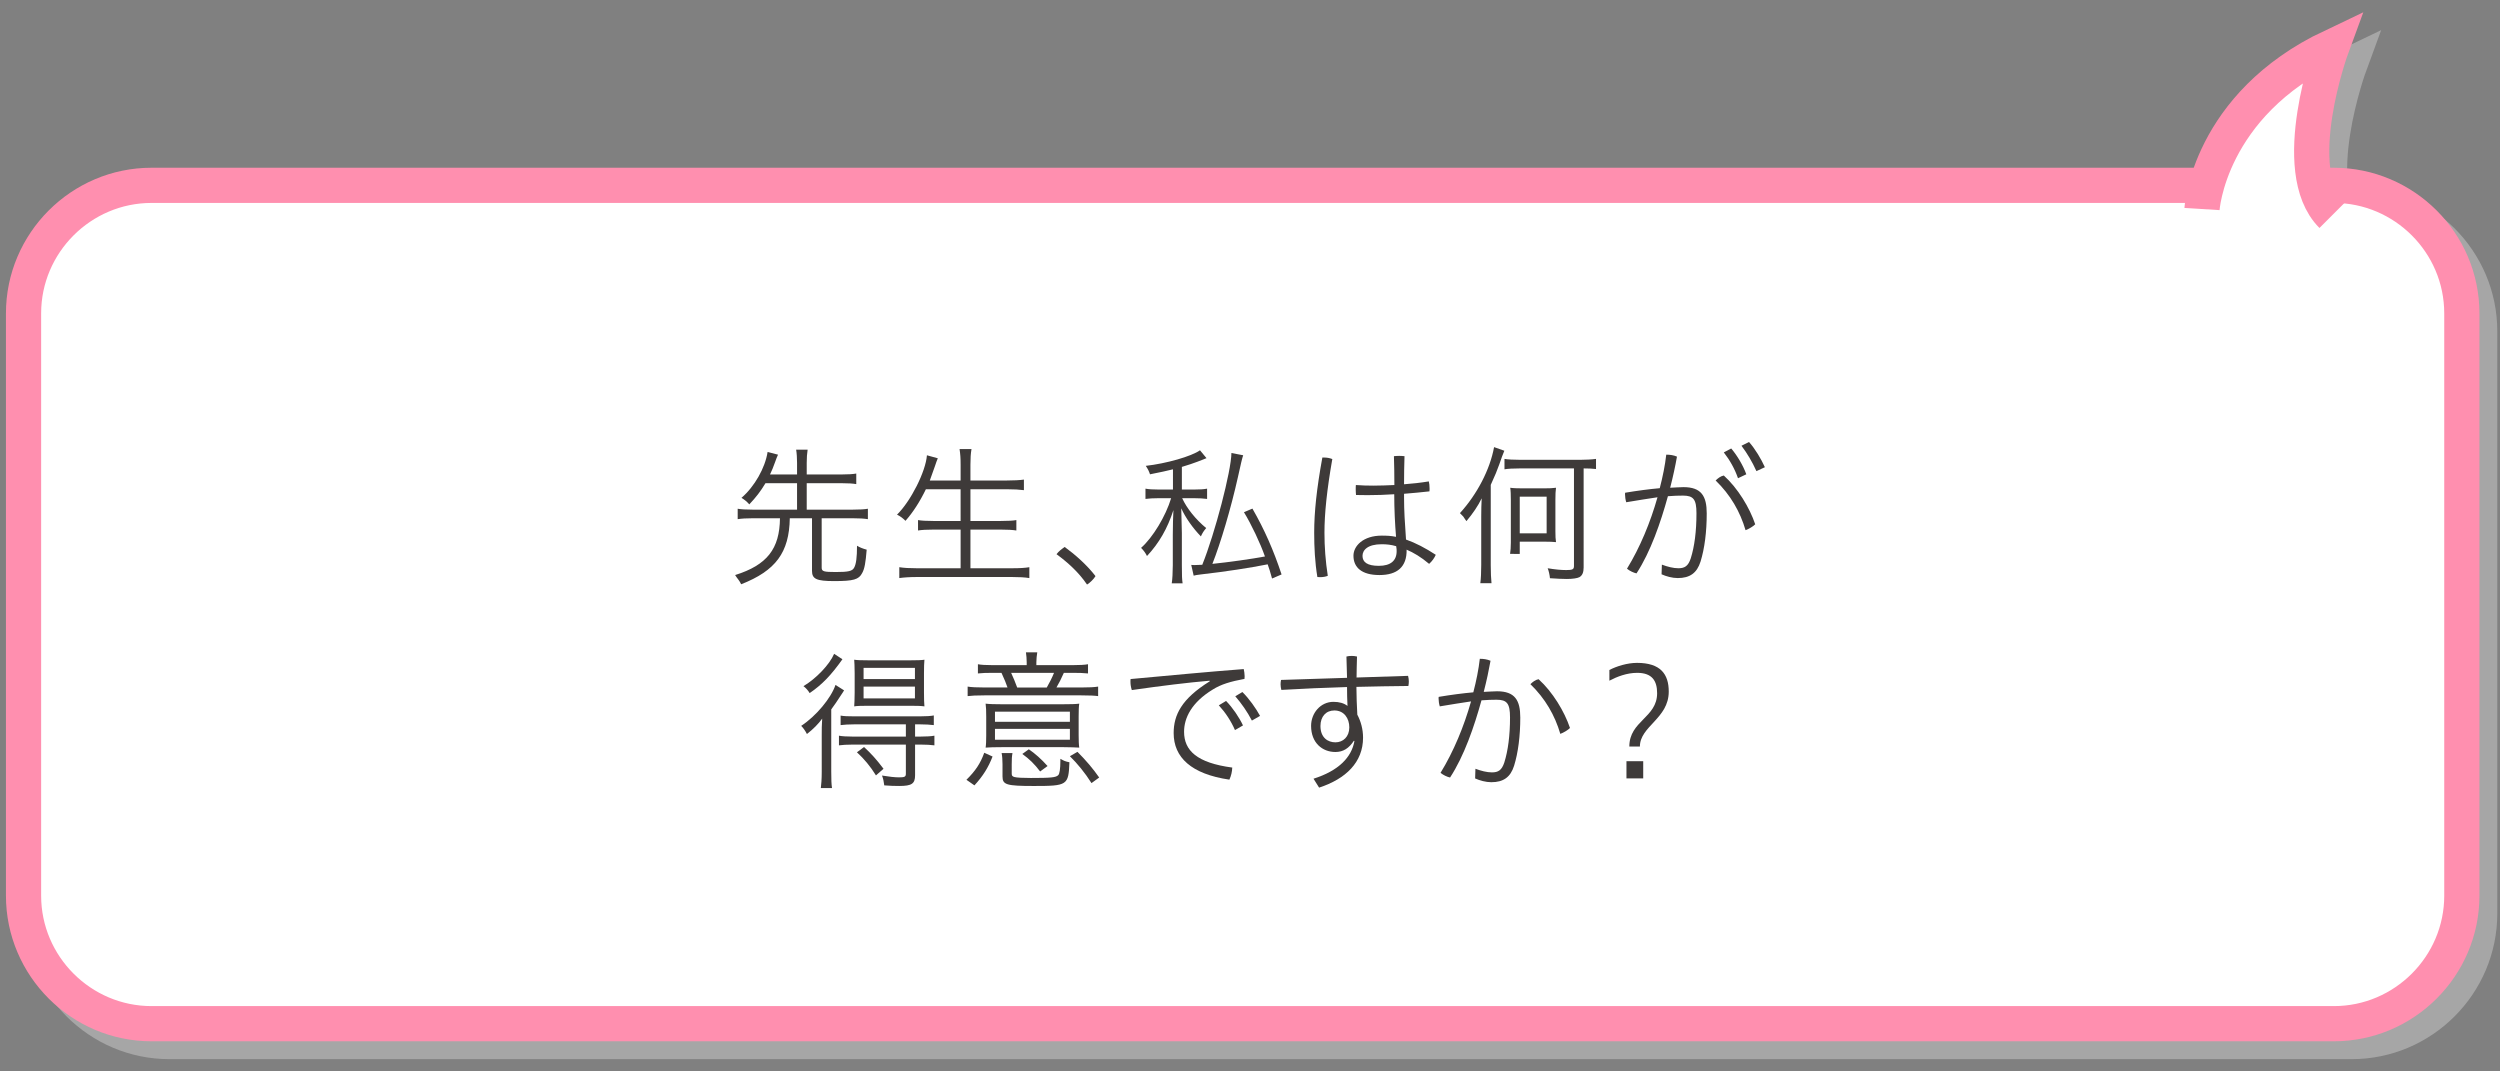 <?xml version="1.0" encoding="utf-8"?>
<!-- Generator: Adobe Illustrator 23.0.3, SVG Export Plug-In . SVG Version: 6.00 Build 0)  -->
<svg version="1.1" id="レイヤー_1" xmlns="http://www.w3.org/2000/svg" xmlns:xlink="http://www.w3.org/1999/xlink" x="0px"
	 y="0px" width="420px" height="180px" viewBox="0 0 420 180" style="enable-background:new 0 0 420 180;" xml:space="preserve">
<rect x="0" y="0" width="420" height="180" fill="#808080" stroke="none"/>
<style type="text/css">
	.st0{opacity:0.5;}
	.st1{fill:#CCCCCC;}
	.st2{fill:none;stroke:#CCCCCC;stroke-width:5.913;stroke-miterlimit:10;}
	.st3{fill:#FFFFFF;}
	.st4{fill:none;stroke:#FF8FAF;stroke-width:5.913;stroke-miterlimit:10;}
	.st5{fill:#3E3A39;}
</style>
<g class="st0">
	<g>
		<path class="st1" d="M416.589,153.478c0,11.827-9.676,21.503-21.503,21.503H28.458
			c-11.827,0-21.503-9.676-21.503-21.503v-97.839c0-11.827,9.676-21.503,21.503-21.503h366.628
			c11.827,0,21.503,9.676,21.503,21.503V153.478z"/>
		<path class="st2" d="M416.589,153.478c0,11.827-9.676,21.503-21.503,21.503H28.458
			c-11.827,0-21.503-9.676-21.503-21.503v-97.839c0-11.827,9.676-21.503,21.503-21.503h366.628
			c11.827,0,21.503,9.676,21.503,21.503V153.478z"/>
	</g>
	<g>
		<path class="st1" d="M372.933,38.116c0,0,1.092-17.46,21.826-27.282c0,0-7.64,20.735,0,28.374"/>
		<path class="st2" d="M372.933,38.116c0,0,1.092-17.46,21.826-27.282c0,0-7.64,20.735,0,28.374"/>
	</g>
</g>
<g>
	<g>
		<path class="st3" d="M413.589,150.478c0,11.827-9.676,21.503-21.503,21.503H25.458
			c-11.827,0-21.503-9.676-21.503-21.503v-97.839c0-11.827,9.676-21.503,21.503-21.503h366.628
			c11.827,0,21.503,9.676,21.503,21.503V150.478z"/>
		<path class="st4" d="M413.589,150.478c0,11.827-9.676,21.503-21.503,21.503H25.458
			c-11.827,0-21.503-9.676-21.503-21.503v-97.839c0-11.827,9.676-21.503,21.503-21.503h366.628
			c11.827,0,21.503,9.676,21.503,21.503V150.478z"/>
	</g>
	<g>
		<path class="st3" d="M369.933,35.116c0,0,1.092-17.46,21.826-27.282c0,0-7.64,20.735,0,28.374"/>
		<path class="st4" d="M369.933,35.116c0,0,1.092-17.46,21.826-27.282c0,0-7.64,20.735,0,28.374"/>
	</g>
</g>
<g>
	<g>
		<path class="st5" d="M128.6,81.18c-0.863,1.421-1.548,2.309-2.715,3.552c-0.457-0.507-0.812-0.787-1.32-1.091
			c2.208-1.903,3.984-5.049,4.391-7.714l1.751,0.457c-0.152,0.304-0.33,0.787-0.482,1.218
			c-0.33,0.914-0.533,1.421-0.862,2.106h4.542v-1.954c0-0.787-0.051-1.599-0.152-2.208h1.929
			c-0.102,0.66-0.152,1.345-0.152,2.208v1.954h5.938c1.065,0,1.802-0.051,2.386-0.152v1.776
			c-0.584-0.101-1.27-0.152-2.386-0.152h-5.938v4.441h7.714c1.167,0,2.03-0.051,2.562-0.152v1.751
			c-0.659-0.101-1.421-0.152-2.562-0.152h-5.202v8.297c0,0.634,0.33,0.736,2.386,0.736
			c2.105,0,2.766-0.152,3.07-0.736c0.33-0.584,0.481-1.7,0.481-3.679
			c0.457,0.28,0.965,0.482,1.625,0.66c-0.178,2.182-0.355,3.223-0.762,3.933
			c-0.559,1.091-1.472,1.345-4.694,1.345c-2.994,0-3.731-0.355-3.731-1.726v-8.83h-3.731
			c-0.1,5.76-2.359,8.805-8.171,11.089c-0.177-0.355-0.304-0.558-0.456-0.761l-0.305-0.406
			c0-0.025-0.127-0.203-0.254-0.381c5.355-1.675,7.485-4.39,7.536-9.541h-4.567
			c-1.116,0-1.878,0.051-2.537,0.152v-1.751c0.533,0.101,1.421,0.152,2.537,0.152h7.436v-4.441H128.6z"/>
		<path class="st5" d="M155.547,82.195c-0.989,2.055-2.183,3.908-3.426,5.303c-0.457-0.457-0.862-0.761-1.421-1.04
			c2.309-2.258,4.821-7.232,5.024-9.972l1.827,0.507c-0.102,0.254-0.33,0.812-0.482,1.319
			c-0.102,0.33-0.203,0.609-0.508,1.421c-0.126,0.355-0.227,0.609-0.354,0.99h5.176v-2.639
			c0-1.167-0.05-1.776-0.177-2.639h2.004c-0.127,0.761-0.178,1.523-0.178,2.639v2.639h6.142
			c1.142,0,2.106-0.051,2.842-0.152v1.776c-0.838-0.101-1.573-0.152-2.816-0.152h-6.167v5.329h5.05
			c1.193,0,2.157-0.051,2.665-0.152v1.751c-0.635-0.101-1.446-0.152-2.665-0.152h-5.05v6.496h6.953
			c1.319,0,2.208-0.051,2.943-0.178v1.827c-0.761-0.127-1.726-0.178-2.918-0.178h-15.961
			c-1.243,0-2.259,0.076-2.969,0.178v-1.827c0.812,0.127,1.675,0.178,2.943,0.178h7.358v-6.496h-4.517
			c-1.192,0-2.029,0.051-2.639,0.152v-1.751c0.533,0.102,1.421,0.152,2.613,0.152h4.542V82.195H155.547z"/>
		<path class="st5" d="M178.866,91.888c1.776,1.294,3.756,3.045,5.177,4.898
			c-0.254,0.457-0.913,1.116-1.421,1.421c-1.395-2.056-3.223-3.705-5.126-5.101
			C177.876,92.599,178.333,92.269,178.866,91.888z"/>
		<path class="st5" d="M197.058,78.845c-1.065,0.254-2.005,0.482-3.857,0.838
			c-0.178-0.533-0.355-0.888-0.711-1.421c3.426-0.38,7.688-1.599,9.109-2.613l1.092,1.319
			c-0.203,0.076-0.279,0.102-0.559,0.228l-0.989,0.381c-0.66,0.254-1.497,0.533-2.589,0.863v3.806h1.929
			c1.142,0,1.776-0.051,2.309-0.152v1.726c-0.559-0.076-1.371-0.127-2.335-0.127h-1.853
			c0.787,1.726,2.284,3.578,4.035,5.024c-0.432,0.507-0.635,0.838-0.889,1.396
			c-1.319-1.345-2.613-3.172-3.299-4.72c0.025,1.192,0.076,2.588,0.102,4.162v5.405
			c0,1.776,0.025,2.36,0.127,3.045h-1.827c0.127-0.863,0.152-1.649,0.178-3.045V89.833
			c0-1.446,0.051-3.172,0.102-4.136c-0.989,3.071-2.41,5.557-4.44,7.714
			c-0.229-0.482-0.559-0.939-0.99-1.37c1.98-1.75,4.137-5.329,5.05-8.348h-1.978
			c-1.016,0-1.751,0.051-2.335,0.127v-1.726c0.584,0.101,1.167,0.152,2.36,0.152h2.258V78.845z
			 M208.858,76.486c-0.102,0.279-0.127,0.406-0.229,0.787c-0.025,0.101-0.076,0.279-0.102,0.406
			c-0.178,0.812-0.355,1.649-0.559,2.487c-1.167,5.228-2.918,11.114-4.288,14.565
			c2.74-0.279,6.674-0.837,8.831-1.243c-0.787-2.233-2.284-5.405-3.527-7.435l1.421-0.609
			c2.03,3.527,3.553,7.003,4.898,11.063l-1.599,0.685c-0.33-1.193-0.457-1.599-0.736-2.385
			c-2.918,0.584-7.003,1.218-11.241,1.7c-0.634,0.076-0.913,0.127-1.192,0.203l-0.406-1.802
			c0.229,0.025,0.33,0.025,0.533,0.025c0.355,0,0.837-0.025,1.319-0.05
			c2.132-5.278,4.872-15.784,4.898-18.778L208.858,76.486z"/>
		<path class="st5" d="M222.432,76.866c0.482,0,0.939,0.076,1.396,0.254
			c-0.913,5.227-1.319,9.161-1.319,12.384c0,2.36,0.178,4.77,0.559,7.232
			c-0.355,0.152-0.838,0.228-1.295,0.228c-0.152,0-0.304,0-0.456-0.025c-0.406-2.462-0.533-4.973-0.533-7.435
			c0-3.451,0.406-7.359,1.37-12.637C222.254,76.866,222.331,76.866,222.432,76.866z M234.232,83.032
			c-1.497,0.102-2.969,0.152-4.467,0.152c-0.634,0-1.294,0-1.953-0.025c-0.025-0.279-0.051-0.609-0.051-0.913
			c0-0.254,0-0.533,0.025-0.761c0.989,0.076,1.953,0.102,2.943,0.102c1.167,0,2.334-0.051,3.527-0.102
			c0-1.649-0.025-3.197-0.076-4.847c0.254-0.025,0.558-0.05,0.888-0.05c0.305,0,0.635,0.025,0.889,0.05
			c-0.051,1.574-0.076,3.146-0.076,4.72c1.37-0.101,2.766-0.254,4.161-0.482
			c0.076,0.304,0.127,0.736,0.127,1.192c0,0.152,0,0.33-0.025,0.482c-1.421,0.152-2.867,0.304-4.263,0.406
			c0,0.203,0,0.406,0,0.634c0,2.208,0.127,4.212,0.329,7.055c1.599,0.558,3.299,1.446,4.999,2.563
			c-0.253,0.558-0.583,1.04-1.116,1.522c-1.345-1.142-2.639-1.903-3.781-2.385
			c0.051,2.893-1.573,4.263-4.567,4.263c-2.969,0-4.364-1.269-4.364-3.248c0-1.649,1.649-3.375,4.745-3.375
			c0.811,0,1.522,0.025,2.41,0.203C234.359,88.082,234.232,85.494,234.232,83.032z M232.125,91.432
			c-2.335,0-3.223,0.964-3.223,1.954c0,1.04,0.786,1.675,2.74,1.675c1.979,0,2.994-0.863,2.994-2.462
			c0-0.177,0-0.457-0.076-0.838C233.699,91.508,232.962,91.432,232.125,91.432z"/>
		<path class="st5" d="M248.695,97.978c0.102-0.761,0.152-1.853,0.152-3.07v-8.196
			c0-1.142,0.025-1.929,0.076-2.994c-0.608,1.269-1.497,2.563-2.562,3.832L246.158,87.27
			c-0.305-0.482-0.305-0.507-0.889-1.065c2.868-3.147,5.05-7.308,5.735-11.089l1.726,0.609
			c-0.33,0.812-0.432,1.065-0.838,2.258c-0.405,1.142-0.685,1.802-1.446,3.477v13.5
			c0,1.192,0.051,2.334,0.127,3.02H248.695z M266.052,95.314c0,0.863-0.228,1.371-0.711,1.649
			c-0.33,0.178-1.142,0.305-2.107,0.305c-0.761,0-1.7-0.051-2.842-0.127
			c-0.051-0.558-0.203-1.243-0.381-1.675c1.219,0.203,2.233,0.305,3.121,0.305
			c1.066,0,1.295-0.127,1.295-0.685V78.693h-9.06c-1.142,0-2.081,0.051-2.613,0.152v-1.751
			c0.507,0.102,1.599,0.153,2.588,0.153h10.201c0.761,0,1.954-0.051,2.588-0.153v1.7
			c-0.735-0.076-1.294-0.101-2.08-0.101V95.314z M253.694,93.056c0.076-0.457,0.127-1.193,0.127-1.903v-7.156
			c0-0.837-0.025-1.599-0.102-2.055c0.457,0.076,1.243,0.102,2.107,0.102h3.502
			c0.939,0,1.548-0.026,2.08-0.102c-0.075,0.558-0.101,1.091-0.101,2.004v5.303
			c0,0.863,0.025,1.32,0.101,1.827c-0.532-0.051-1.04-0.076-1.877-0.076h-4.213v2.055H253.694z
			 M255.318,89.605h4.517v-6.166h-4.517V89.605z"/>
		<path class="st5" d="M279.195,94.857c0.939,0.355,1.929,0.609,2.766,0.609c1.066,0,1.649-0.355,2.081-1.649
			c0.635-2.005,0.964-4.568,0.964-7.587c0-2.334-0.507-2.969-2.258-2.969c-0.736,0-1.573,0.025-2.538,0.102
			c-1.218,4.415-2.918,9.364-5.277,12.967c-0.482-0.102-1.143-0.406-1.599-0.787
			c2.207-3.603,3.933-7.79,5.126-12.002c-1.6,0.254-3.4,0.507-5.253,0.837
			c-0.127-0.406-0.203-0.939-0.203-1.32c0-0.101,0-0.203,0.025-0.28c2.132-0.355,4.085-0.609,5.81-0.761
			c0.508-1.954,0.889-3.831,1.092-5.633c0.608,0,1.218,0.076,1.801,0.33
			c-0.278,1.573-0.659,3.35-1.142,5.228c0.787-0.026,1.522-0.102,2.233-0.102
			c3.019,0,3.907,1.522,3.907,4.415c0,3.07-0.354,5.887-1.04,8.095c-0.609,1.929-1.802,2.766-3.832,2.766
			c-0.913,0-1.928-0.279-2.715-0.634L279.195,94.857z M289.599,79.886c2.359,2.132,4.339,5.405,5.277,8.196
			c-0.304,0.33-1.065,0.787-1.624,0.99c-0.913-3.121-2.537-5.938-5.024-8.349
			C288.584,80.368,289.066,79.987,289.599,79.886z M290.842,75.344c1.04,1.218,2.03,2.918,2.537,4.339
			l-1.396,0.66c-0.532-1.548-1.37-3.045-2.385-4.339L290.842,75.344z M293.836,74.252
			c1.04,1.167,2.056,2.893,2.664,4.238l-1.421,0.66c-0.71-1.573-1.522-2.943-2.512-4.263
			L293.836,74.252z"/>
		<path class="st5" d="M138.051,123.62c0-1.117,0-1.776,0.076-2.893c-0.583,0.838-1.548,1.802-2.562,2.588
			c-0.305-0.584-0.609-1.015-0.965-1.37c2.487-1.624,5.024-4.669,5.761-6.877l1.446,0.913
			c-0.178,0.254-0.178,0.279-0.254,0.406c-0.178,0.279-0.381,0.584-0.609,0.914
			c-0.228,0.406-0.685,1.015-1.294,1.877v10.455c0,1.294,0.025,2.106,0.127,2.766h-1.878
			c0.076-0.558,0.152-1.523,0.152-2.715V123.62z M141.528,110.755c-1.929,2.716-3.426,4.263-5.506,5.684
			c-0.254-0.432-0.635-0.863-1.041-1.167c2.132-1.269,4.39-3.629,5.151-5.43L141.528,110.755z M143.507,121.691
			c-0.812,0-1.776,0.051-2.284,0.127v-1.599c0.533,0.102,1.219,0.127,2.284,0.127h11.038
			c1.04,0,1.827-0.051,2.335-0.152v1.624c-0.533-0.076-1.497-0.127-2.31-0.127h-0.837v2.055h0.913
			c1.015,0,1.802-0.051,2.335-0.152v1.624c-0.533-0.076-1.421-0.127-2.31-0.127h-0.938v5.151
			c0,1.421-0.559,1.802-2.665,1.802c-0.812,0-1.599-0.025-2.512-0.101c-0.076-0.634-0.178-1.142-0.381-1.65
			c1.218,0.203,2.208,0.304,2.867,0.304c0.94,0,1.143-0.101,1.143-0.609v-4.897H143.228
			c-0.913,0-1.726,0.051-2.284,0.127v-1.624c0.482,0.101,1.32,0.152,2.284,0.152h8.958v-2.055H143.507z
			 M145.841,118.57c-1.116,0-1.928,0.025-2.334,0.102c0.051-0.584,0.051-1.015,0.076-2.334v-3.248
			c-0.025-1.294-0.025-1.675-0.076-2.258c0.482,0.076,1.142,0.102,2.41,0.102h7.029
			c1.167,0,1.929-0.026,2.36-0.102c-0.051,0.457-0.076,1.294-0.076,2.309v3.223
			c0,1.04,0.025,1.853,0.076,2.309c-0.457-0.076-1.32-0.102-2.31-0.102H145.841z M147.162,130.268
			c-0.94-1.523-2.005-2.792-3.197-3.882l1.192-0.888c1.243,1.142,2.081,2.081,3.274,3.654
			L147.162,130.268z M145.081,114.079h8.628v-1.878h-8.628V114.079z M145.081,117.327h8.628v-1.979h-8.628
			V117.327z"/>
		<path class="st5" d="M162.36,131.004c1.522-1.497,2.36-2.766,2.994-4.542l1.395,0.634
			c-0.71,1.853-1.624,3.299-3.045,4.847L162.36,131.004z M172.485,111.262c0-0.533-0.051-1.167-0.127-1.675
			h1.903c-0.076,0.457-0.152,1.142-0.152,1.675v0.482h6.115c1.167,0,2.03-0.051,2.562-0.153v1.548
			c-0.761-0.076-1.497-0.102-2.562-0.102h-1.497c-0.432,0.99-0.838,1.776-1.243,2.462h4.085
			c1.472,0,2.284-0.051,2.918-0.152v1.599c-0.532-0.076-1.396-0.127-2.943-0.127h-16.062
			c-1.446,0-2.334,0.051-2.918,0.127v-1.599c0.584,0.102,1.548,0.152,2.969,0.152h3.731
			c-0.254-0.736-0.482-1.294-1.016-2.462h-1.522c-1.065,0-1.7,0.025-2.436,0.102v-1.548
			c0.482,0.102,1.345,0.153,2.461,0.153h5.735V111.262z M168.323,125.523c-1.167,0-2.131,0.025-2.74,0.076
			c0.076-0.457,0.102-1.167,0.102-2.03v-3.147c0-0.964-0.025-1.7-0.102-2.208
			c0.609,0.076,1.573,0.101,2.766,0.101h10.15c1.395,0,2.259-0.025,2.816-0.101
			c-0.076,0.431-0.102,1.167-0.102,2.157v3.121c0,0.888,0.025,1.624,0.102,2.106
			c-0.862-0.051-1.243-0.051-2.664-0.076H168.323z M167.156,121.26h12.586V119.56h-12.586V121.26z M167.156,124.28
			h12.586v-1.827h-12.586V124.28z M169.972,129.989c0,0.33,0.102,0.457,0.482,0.559
			c0.432,0.101,1.294,0.152,2.715,0.152c3.375,0,4.238-0.076,4.619-0.482
			c0.227-0.203,0.354-1.091,0.354-2.335c0-0.127,0-0.228,0-0.406c0.635,0.355,0.787,0.431,1.522,0.584
			c-0.152,3.857-0.329,3.984-5.963,3.984c-4.618,0-5.278-0.203-5.278-1.599v-2.055
			c0-0.66-0.051-1.472-0.152-1.878h1.827c-0.102,0.558-0.127,1.015-0.127,1.878V129.989z M175.86,115.5
			c0.431-0.736,0.888-1.649,1.218-2.462h-7.207c0.305,0.634,0.762,1.751,1.016,2.462H175.86z M174.743,129.609
			c-0.964-1.269-1.801-2.081-2.994-2.944l1.092-0.787c1.015,0.685,2.131,1.675,3.147,2.817L174.743,129.609z
			 M183.371,131.562c-1.091-1.726-2.359-3.273-3.629-4.517l1.27-0.736
			c1.395,1.395,2.613,2.816,3.653,4.314L183.371,131.562z"/>
		<path class="st5" d="M203.213,114.358c-3.781,0.33-7.942,0.837-13.068,1.573
			c-0.152-0.457-0.229-0.939-0.229-1.421c0-0.152,0-0.304,0.025-0.431c6.699-0.609,12.688-1.193,19.007-1.675
			c0.075,0.381,0.151,0.787,0.151,1.193c0,0.152,0,0.305-0.025,0.457c-2.309,0.432-3.907,0.888-5.354,1.802
			c-3.527,2.157-4.796,4.745-4.796,7.08c0,3.147,2.156,5.227,8.095,6.014
			c-0.025,0.685-0.178,1.371-0.482,2.03c-6.42-0.939-9.363-3.756-9.363-7.816
			c0-3.045,1.319-5.76,6.064-8.704L203.213,114.358z M205.979,117.758c1.117,1.142,2.208,2.766,2.843,4.111
			l-1.346,0.787c-0.659-1.522-1.599-2.944-2.715-4.162L205.979,117.758z M208.72,116.261
			c1.116,1.091,2.283,2.74,2.969,4.009l-1.37,0.787c-0.812-1.548-1.726-2.842-2.792-4.085L208.72,116.261z"/>
		<path class="st5" d="M227.445,124.457c-0.811,1.243-1.776,1.878-3.096,1.878
			c-2.183,0-4.085-1.522-4.085-4.39c0-2.132,1.573-4.035,3.755-4.035c0.99,0,1.776,0.228,2.36,0.685
			c-0.051-1.015-0.076-2.106-0.076-3.172c-3.654,0.102-7.436,0.279-11.038,0.482
			c-0.076-0.33-0.127-0.609-0.127-0.939c0-0.228,0.025-0.482,0.076-0.736
			c3.679-0.127,7.333-0.229,11.089-0.355c-0.025-1.066-0.051-2.385-0.102-3.578
			c0.279-0.076,0.584-0.101,0.888-0.101c0.279,0,0.584,0.026,0.889,0.101c-0.051,1.142-0.051,2.461-0.076,3.527
			c2.969-0.102,5.887-0.178,8.653-0.279c0.076,0.305,0.127,0.609,0.127,0.939
			c0,0.254-0.025,0.507-0.076,0.761c-2.741,0.025-5.684,0.076-8.729,0.152
			c0.025,1.599,0.051,3.147,0.152,4.669c0.583,1.092,0.964,2.436,0.964,3.857
			c0,4.137-2.893,6.928-7.384,8.399l-0.94-1.497c4.162-1.32,6.394-3.553,6.877-6.344L227.445,124.457z
			 M221.837,121.971c0,1.98,1.268,2.741,2.512,2.741c1.294,0,2.335-0.939,2.335-2.513
			c0-1.497-0.863-2.842-2.513-2.842C222.776,119.357,221.837,120.372,221.837,121.971z"/>
		<path class="st5" d="M247.873,129.152c0.939,0.355,1.929,0.609,2.766,0.609c1.065,0,1.649-0.355,2.081-1.649
			c0.634-2.005,0.964-4.568,0.964-7.588c0-2.334-0.508-2.969-2.258-2.969c-0.736,0-1.573,0.025-2.538,0.102
			c-1.218,4.415-2.918,9.364-5.278,12.967c-0.482-0.101-1.142-0.406-1.599-0.787
			c2.208-3.603,3.934-7.79,5.126-12.002c-1.599,0.254-3.4,0.508-5.253,0.837
			c-0.127-0.406-0.202-0.939-0.202-1.319c0-0.102,0-0.203,0.025-0.279c2.131-0.355,4.085-0.609,5.811-0.761
			c0.508-1.954,0.888-3.832,1.091-5.633c0.609,0,1.219,0.076,1.802,0.33
			c-0.279,1.573-0.659,3.35-1.142,5.228c0.786-0.025,1.522-0.102,2.232-0.102
			c3.02,0,3.908,1.522,3.908,4.416c0,3.07-0.355,5.887-1.04,8.094c-0.609,1.929-1.802,2.766-3.832,2.766
			c-0.913,0-1.929-0.279-2.715-0.634L247.873,129.152z M258.479,114.104c2.36,2.132,4.34,5.405,5.278,8.196
			c-0.305,0.33-1.065,0.787-1.624,0.99c-0.914-3.121-2.537-5.938-5.024-8.348
			C257.464,114.586,257.947,114.206,258.479,114.104z"/>
		<path class="st5" d="M270.377,112.556c1.218-0.635,3.02-1.193,4.644-1.193c3.934,0,5.329,1.877,5.329,4.821
			c0,4.542-4.847,5.811-4.847,9.237h-1.776c0-4.314,4.669-4.847,4.669-8.957
			c0-2.055-0.811-3.426-3.35-3.426c-1.726,0-3.375,0.634-4.669,1.319V112.556z M276.061,130.776h-2.816
			v-2.893h2.816V130.776z"/>
	</g>
</g>
</svg>
